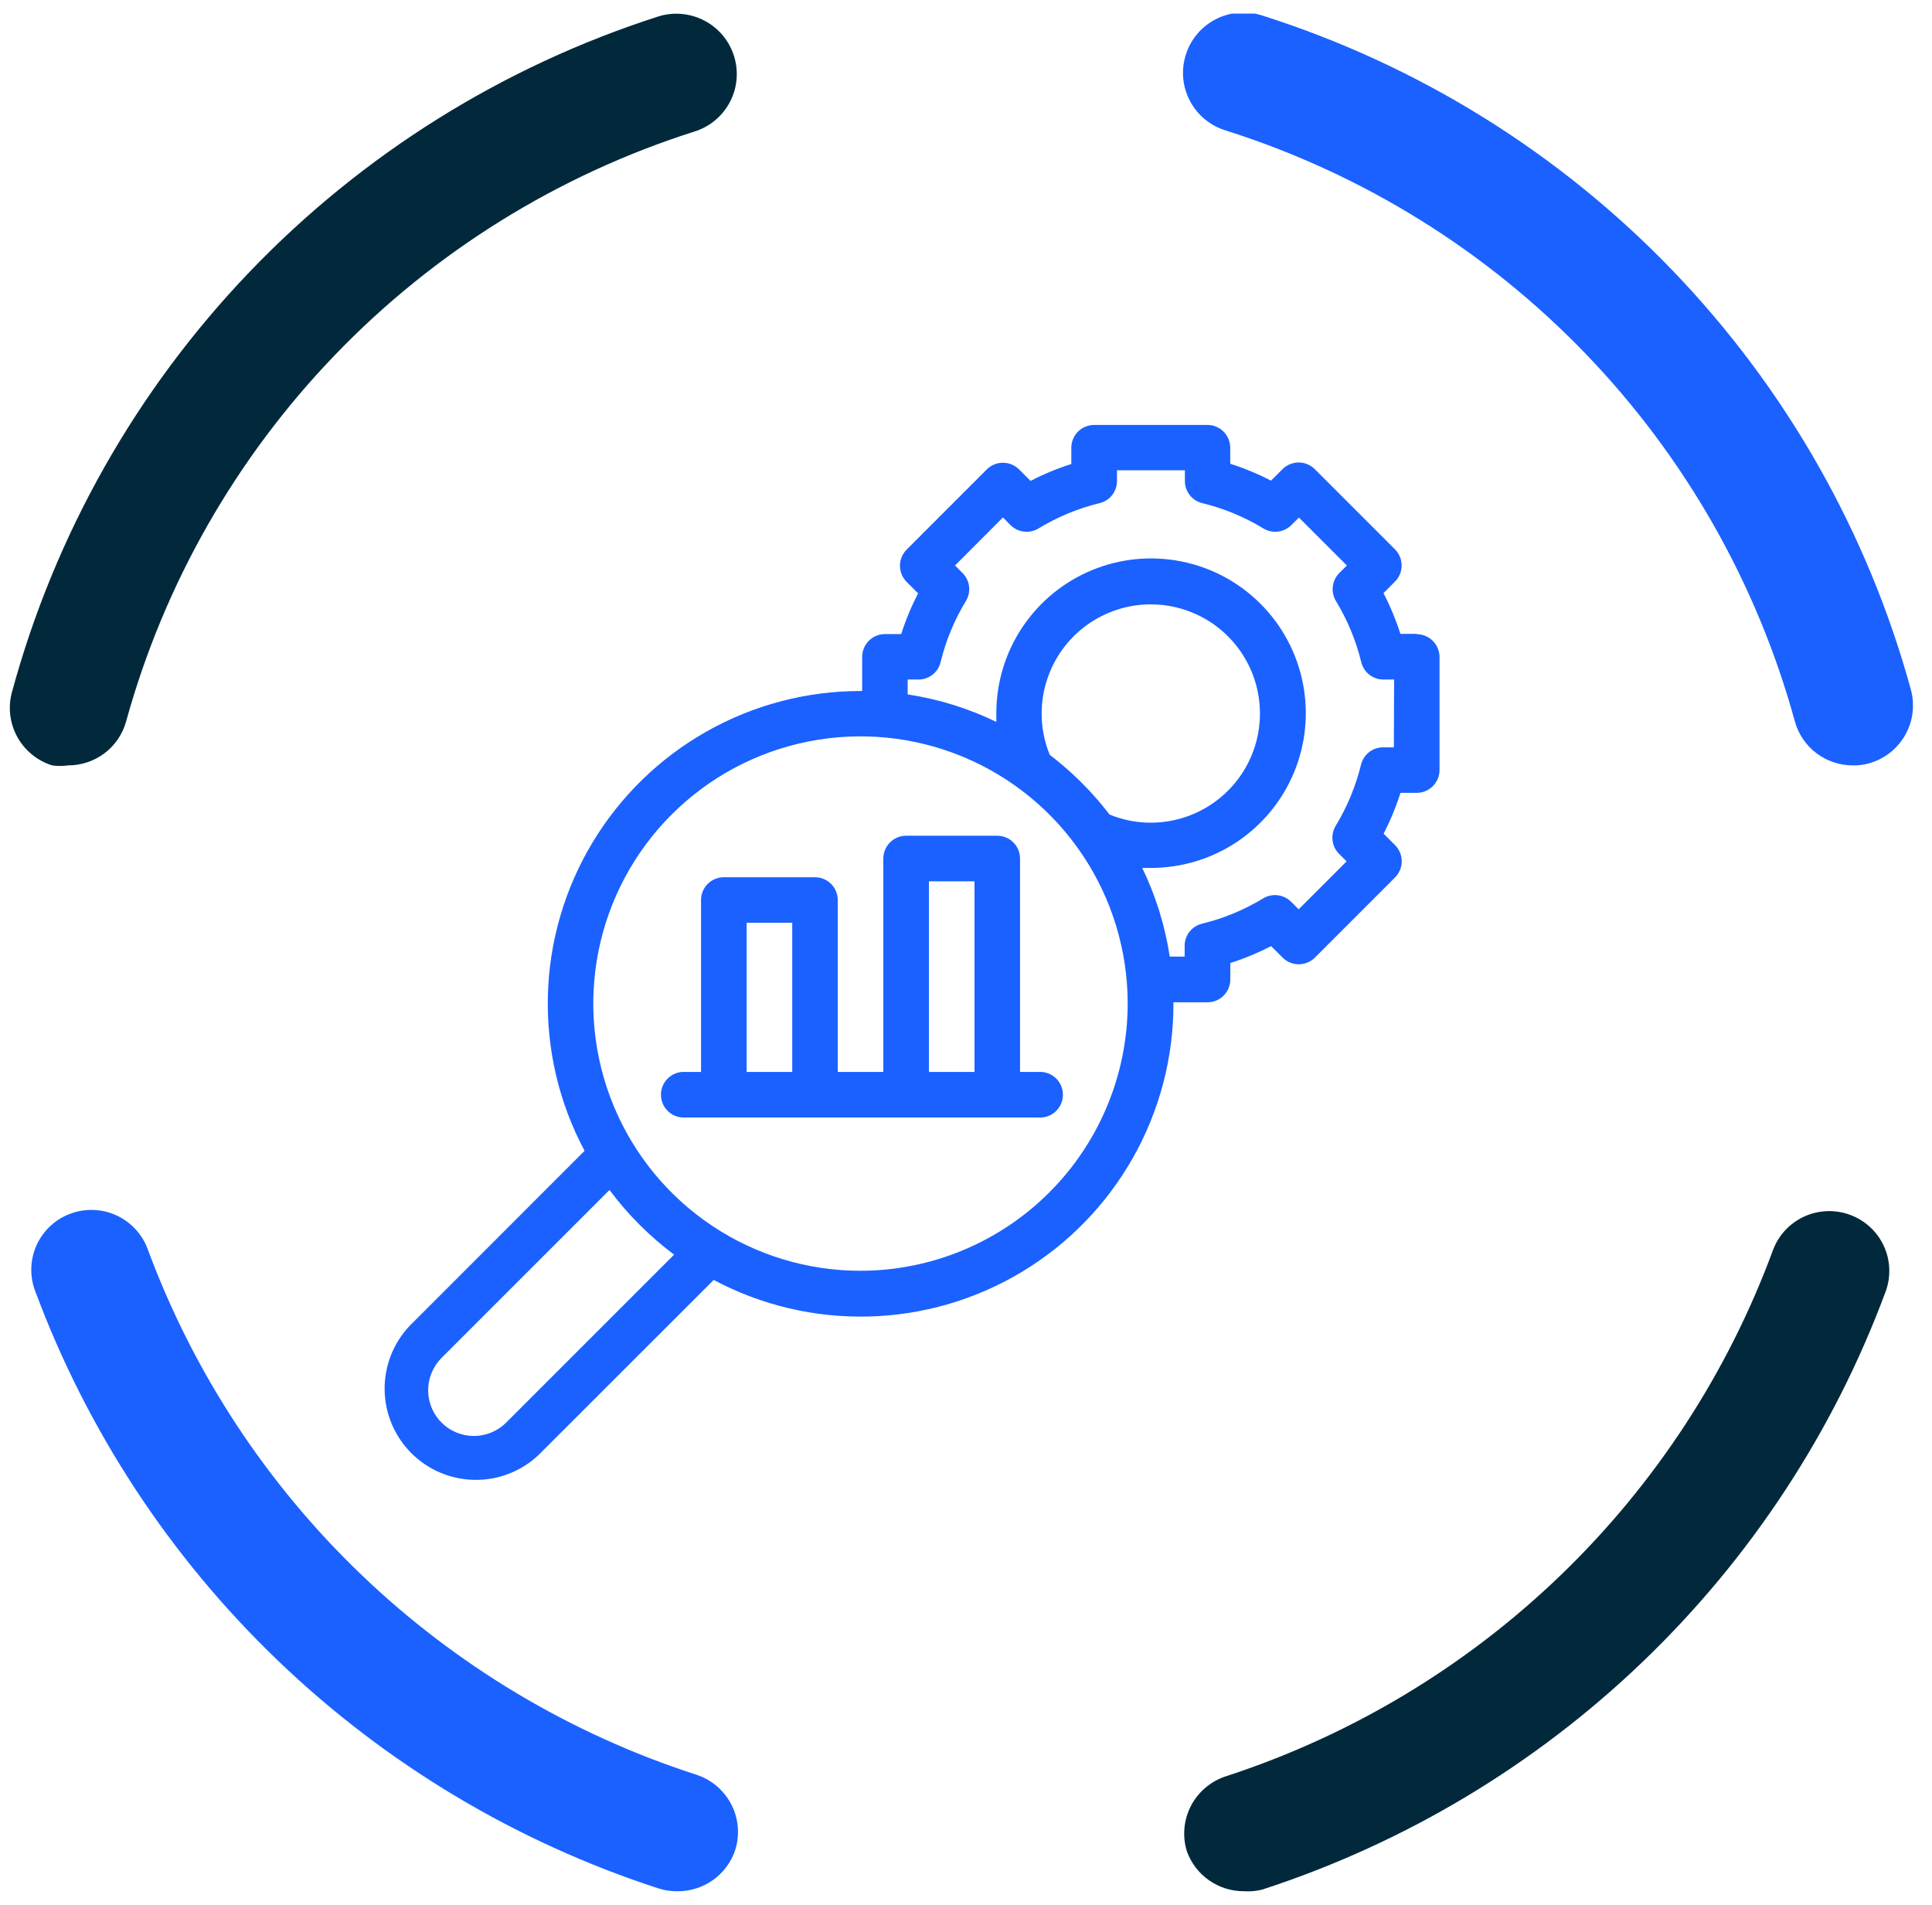 <svg xmlns="http://www.w3.org/2000/svg" width="71" height="70" viewBox="0 0 71 70" fill="none">
    <g clip-path="url(#clip0_281_3010)">
    <path d="M52.06 23.293H51.464C51.299 22.777 51.091 22.277 50.842 21.796L51.265 21.373C51.422 21.216 51.51 21.003 51.51 20.781C51.51 20.558 51.422 20.345 51.265 20.188L48.318 17.241C48.16 17.084 47.947 16.995 47.725 16.995C47.503 16.995 47.29 17.084 47.132 17.241L46.709 17.663C46.228 17.413 45.727 17.206 45.21 17.042V16.456C45.211 16.346 45.189 16.236 45.147 16.135C45.105 16.033 45.044 15.94 44.966 15.862C44.889 15.784 44.796 15.722 44.695 15.68C44.593 15.638 44.484 15.616 44.374 15.616H40.209C39.986 15.616 39.773 15.705 39.615 15.862C39.458 16.02 39.37 16.233 39.37 16.456V17.052C38.854 17.215 38.353 17.423 37.873 17.673L37.45 17.25C37.293 17.093 37.08 17.005 36.858 17.005C36.636 17.005 36.422 17.093 36.265 17.25L33.318 20.198C33.161 20.355 33.073 20.568 33.073 20.79C33.073 21.012 33.161 21.226 33.318 21.383L33.74 21.806C33.491 22.286 33.283 22.786 33.119 23.302H32.523C32.3 23.302 32.087 23.39 31.93 23.548C31.772 23.705 31.684 23.919 31.684 24.142V25.394H31.629C29.644 25.392 27.693 25.905 25.965 26.882C24.237 27.859 22.792 29.267 21.77 30.968C20.748 32.67 20.184 34.608 20.134 36.592C20.084 38.576 20.548 40.54 21.483 42.291L15.046 48.731C14.449 49.366 14.122 50.208 14.135 51.08C14.148 51.952 14.501 52.785 15.117 53.401C15.734 54.018 16.566 54.37 17.438 54.383C18.31 54.397 19.153 54.07 19.788 53.472L26.228 47.036C27.979 47.968 29.942 48.431 31.926 48.38C33.909 48.329 35.846 47.765 37.547 46.744C39.248 45.722 40.656 44.278 41.633 42.551C42.611 40.824 43.124 38.874 43.124 36.889V36.832H44.377C44.599 36.832 44.812 36.744 44.968 36.587C45.125 36.43 45.213 36.217 45.213 35.995V35.39C45.73 35.225 46.231 35.017 46.713 34.769L47.136 35.191C47.293 35.348 47.506 35.436 47.728 35.436C47.95 35.436 48.164 35.348 48.321 35.191L51.268 32.244C51.425 32.087 51.513 31.873 51.513 31.651C51.513 31.429 51.425 31.216 51.268 31.058L50.846 30.636C51.095 30.154 51.303 29.653 51.467 29.136H52.063C52.285 29.136 52.498 29.048 52.655 28.892C52.813 28.735 52.901 28.522 52.902 28.3V24.145C52.901 23.922 52.813 23.709 52.656 23.552C52.498 23.395 52.285 23.306 52.063 23.305L52.06 23.293ZM18.603 52.277C18.447 52.433 18.262 52.557 18.058 52.642C17.854 52.726 17.636 52.77 17.415 52.77C17.195 52.77 16.976 52.727 16.772 52.643C16.568 52.558 16.383 52.435 16.227 52.279C16.071 52.123 15.947 51.938 15.863 51.734C15.778 51.53 15.734 51.312 15.734 51.091C15.734 50.871 15.777 50.652 15.862 50.448C15.946 50.245 16.07 50.059 16.225 49.903L22.399 43.73C23.072 44.632 23.871 45.433 24.773 46.107L18.603 52.277ZM31.626 46.699C29.684 46.7 27.785 46.125 26.17 45.046C24.554 43.967 23.295 42.434 22.552 40.64C21.808 38.846 21.613 36.871 21.991 34.966C22.37 33.061 23.305 31.311 24.678 29.937C26.051 28.564 27.801 27.628 29.706 27.249C31.611 26.87 33.585 27.064 35.38 27.807C37.174 28.55 38.708 29.809 39.787 31.424C40.866 33.039 41.442 34.938 41.442 36.88C41.439 39.483 40.403 41.979 38.562 43.819C36.722 45.66 34.226 46.696 31.623 46.699H31.626ZM38.28 26.214C38.282 25.421 38.518 24.646 38.96 23.987C39.401 23.328 40.028 22.815 40.762 22.513C41.495 22.21 42.301 22.132 43.079 22.288C43.857 22.444 44.571 22.826 45.131 23.388C45.691 23.949 46.072 24.664 46.226 25.442C46.38 26.221 46.3 27.027 45.996 27.759C45.691 28.492 45.177 29.118 44.517 29.558C43.857 29.998 43.081 30.233 42.288 30.232C41.768 30.233 41.253 30.131 40.773 29.931C40.142 29.106 39.404 28.369 38.578 27.739C38.381 27.258 38.279 26.742 38.28 26.221V26.214ZM51.224 27.464H50.826C50.639 27.464 50.457 27.527 50.31 27.643C50.163 27.76 50.059 27.922 50.016 28.105C49.822 28.895 49.508 29.651 49.087 30.347C48.989 30.508 48.948 30.696 48.97 30.883C48.992 31.069 49.076 31.242 49.208 31.376L49.487 31.654L47.725 33.416L47.446 33.138C47.313 33.005 47.139 32.921 46.953 32.899C46.767 32.877 46.578 32.918 46.418 33.016C45.722 33.438 44.966 33.751 44.175 33.945C43.992 33.989 43.829 34.093 43.713 34.24C43.597 34.388 43.534 34.571 43.535 34.759V35.153H42.987C42.816 34.022 42.476 32.924 41.977 31.895H42.298C43.423 31.895 44.523 31.562 45.458 30.938C46.394 30.313 47.123 29.425 47.554 28.386C47.985 27.347 48.098 26.204 47.879 25.101C47.66 23.997 47.118 22.984 46.323 22.188C45.528 21.392 44.515 20.85 43.412 20.631C42.308 20.411 41.165 20.523 40.126 20.954C39.086 21.384 38.198 22.113 37.573 23.048C36.948 23.983 36.614 25.083 36.614 26.208C36.614 26.314 36.614 26.416 36.614 26.528C35.585 26.03 34.487 25.689 33.356 25.519V24.971H33.753C33.941 24.972 34.124 24.909 34.272 24.793C34.42 24.676 34.524 24.514 34.567 24.331C34.759 23.539 35.072 22.783 35.496 22.088C35.594 21.927 35.635 21.739 35.613 21.553C35.591 21.366 35.507 21.193 35.374 21.059L35.096 20.781L36.858 19.015L37.136 19.297C37.27 19.43 37.443 19.514 37.63 19.536C37.816 19.558 38.005 19.517 38.165 19.419C38.86 18.996 39.617 18.682 40.408 18.49C40.59 18.447 40.754 18.343 40.87 18.195C40.986 18.047 41.049 17.864 41.048 17.676V17.282H43.544V17.676C43.543 17.864 43.606 18.047 43.723 18.195C43.839 18.343 44.002 18.447 44.185 18.49C44.976 18.682 45.732 18.996 46.428 19.419C46.588 19.517 46.776 19.558 46.963 19.536C47.149 19.514 47.323 19.43 47.456 19.297L47.735 19.019L49.497 20.781L49.218 21.059C49.086 21.193 49.002 21.366 48.98 21.553C48.958 21.739 48.999 21.927 49.096 22.088C49.519 22.784 49.832 23.54 50.025 24.331C50.069 24.513 50.172 24.675 50.319 24.792C50.466 24.908 50.648 24.971 50.836 24.971H51.233L51.224 27.464Z" fill="#1A61FF"/>
    <path d="M38.171 39.392H37.486V31.552C37.486 31.441 37.464 31.331 37.422 31.228C37.379 31.125 37.316 31.032 37.237 30.954C37.158 30.876 37.065 30.814 36.961 30.773C36.858 30.731 36.748 30.711 36.637 30.712H33.298C33.188 30.712 33.079 30.734 32.978 30.776C32.876 30.819 32.784 30.881 32.706 30.959C32.628 31.037 32.567 31.129 32.525 31.231C32.483 31.333 32.462 31.442 32.462 31.552V39.392H30.787V33.074C30.787 32.852 30.698 32.639 30.542 32.482C30.385 32.326 30.172 32.237 29.95 32.237H26.599C26.378 32.237 26.165 32.326 26.008 32.482C25.851 32.639 25.763 32.852 25.763 33.074V39.392H25.077C24.864 39.405 24.664 39.499 24.518 39.654C24.371 39.81 24.29 40.016 24.29 40.229C24.29 40.443 24.371 40.649 24.518 40.804C24.664 40.96 24.864 41.054 25.077 41.067H38.171C38.286 41.074 38.4 41.058 38.508 41.019C38.616 40.98 38.715 40.919 38.798 40.841C38.882 40.762 38.948 40.668 38.994 40.562C39.039 40.457 39.062 40.344 39.062 40.229C39.062 40.115 39.039 40.001 38.994 39.896C38.948 39.791 38.882 39.696 38.798 39.618C38.715 39.539 38.616 39.479 38.508 39.44C38.4 39.401 38.286 39.385 38.171 39.392ZM27.439 39.392V33.91H29.114V39.392H27.439ZM34.138 39.392V32.388H35.813V39.392H34.138Z" fill="#1A61FF"/>
    <path d="M2.503 28.127C2.308 28.155 2.109 28.155 1.915 28.127C1.364 27.954 0.903 27.574 0.628 27.068C0.354 26.562 0.288 25.969 0.445 25.415C2.017 19.634 5.014 14.335 9.162 10.002C13.311 5.669 18.48 2.438 24.199 0.603C24.478 0.517 24.771 0.486 25.062 0.514C25.353 0.541 25.635 0.625 25.893 0.761C26.151 0.897 26.38 1.083 26.566 1.307C26.752 1.531 26.892 1.79 26.977 2.068C27.064 2.346 27.094 2.639 27.067 2.929C27.04 3.219 26.956 3.5 26.819 3.757C26.683 4.015 26.496 4.243 26.271 4.428C26.046 4.614 25.787 4.753 25.508 4.838C20.494 6.435 15.96 9.254 12.315 13.039C8.67 16.824 6.03 21.455 4.634 26.514C4.505 26.979 4.227 27.388 3.842 27.68C3.456 27.971 2.986 28.128 2.503 28.127Z" fill="#01293B"/>
    <path d="M24.875 69.5C24.646 69.502 24.418 69.467 24.199 69.397C18.963 67.694 14.182 64.832 10.213 61.025C6.244 57.218 3.191 52.564 1.282 47.414C1.083 46.867 1.109 46.265 1.354 45.737C1.599 45.21 2.044 44.801 2.591 44.6C2.863 44.499 3.152 44.453 3.442 44.464C3.732 44.475 4.017 44.543 4.281 44.664C4.544 44.786 4.781 44.958 4.978 45.17C5.175 45.383 5.328 45.632 5.428 45.904C7.102 50.428 9.782 54.515 13.268 57.858C16.753 61.201 20.953 63.713 25.552 65.206C25.831 65.291 26.09 65.43 26.315 65.616C26.54 65.802 26.726 66.029 26.863 66.287C27 66.544 27.084 66.826 27.111 67.115C27.138 67.405 27.108 67.698 27.021 67.976C26.874 68.425 26.586 68.816 26.2 69.09C25.814 69.364 25.349 69.508 24.875 69.5Z" fill="#1A61FF"/>
    <path d="M45.72 69.5C45.26 69.503 44.811 69.363 44.435 69.101C44.058 68.838 43.773 68.466 43.618 68.034C43.531 67.756 43.501 67.464 43.528 67.174C43.555 66.884 43.64 66.603 43.776 66.345C43.913 66.088 44.099 65.86 44.324 65.675C44.549 65.489 44.809 65.35 45.088 65.264C49.677 63.762 53.866 61.245 57.341 57.899C60.816 54.554 63.486 50.468 65.153 45.948C65.253 45.676 65.406 45.427 65.602 45.214C65.799 45.002 66.036 44.83 66.3 44.708C66.563 44.587 66.848 44.519 67.138 44.508C67.428 44.497 67.718 44.543 67.99 44.644C68.537 44.845 68.981 45.254 69.227 45.781C69.472 46.309 69.497 46.911 69.298 47.458C67.389 52.608 64.336 57.262 60.367 61.069C56.399 64.876 51.617 67.738 46.381 69.441C46.165 69.495 45.942 69.515 45.72 69.5Z" fill="#01293B"/>
    <path d="M68.093 28.127C67.609 28.128 67.139 27.971 66.754 27.68C66.369 27.388 66.09 26.979 65.961 26.514C64.57 21.441 61.927 16.796 58.273 13.002C54.62 9.208 50.072 6.387 45.044 4.794C44.765 4.709 44.505 4.57 44.28 4.384C44.055 4.199 43.869 3.971 43.732 3.713C43.596 3.456 43.511 3.175 43.484 2.885C43.457 2.595 43.487 2.303 43.574 2.024C43.659 1.746 43.799 1.487 43.985 1.263C44.171 1.039 44.4 0.853 44.658 0.717C44.916 0.581 45.199 0.497 45.489 0.47C45.78 0.442 46.073 0.473 46.352 0.559C52.09 2.375 57.28 5.594 61.45 9.923C65.62 14.252 68.636 19.553 70.224 25.342C70.378 25.905 70.302 26.507 70.013 27.015C69.724 27.523 69.245 27.896 68.681 28.053C68.49 28.107 68.291 28.131 68.093 28.127Z" fill="#1A61FF"/>
    </g>
    <defs>
    <clipPath id="clip0_281_3010">
    <rect width="70" height="69" fill="white" transform="translate(0.298 0.5)"/>
    </clipPath>
    </defs>
    </svg>